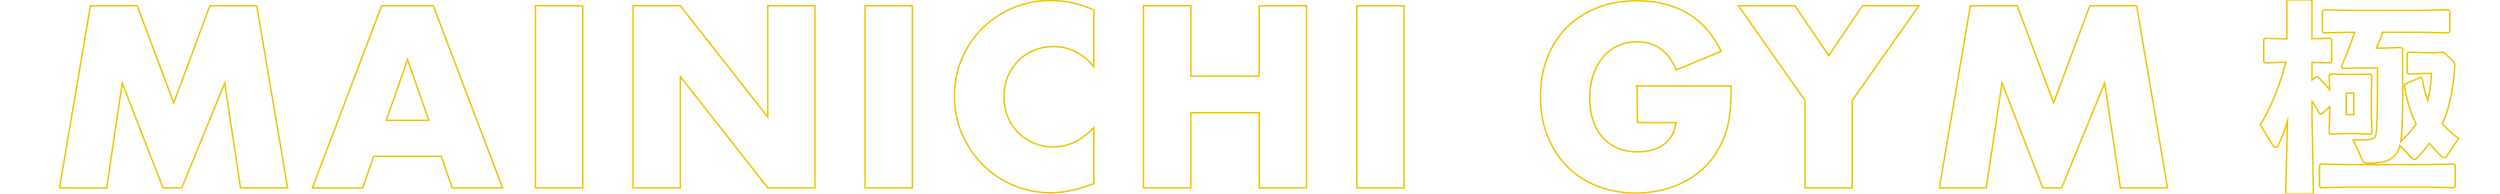 <?xml version="1.0" encoding="UTF-8"?>
<svg id="_レイヤー_1" data-name="レイヤー_1" xmlns="http://www.w3.org/2000/svg" viewBox="0 0 1680.8 130.2">
  <defs>
    <style>
      .cls-1 {
        fill: none;
        stroke: #ecc500;
        stroke-miterlimit: 10;
      }
    </style>
  </defs>
  <g>
    <path class="cls-1" d="M40,126.3L60.8,3.9h31.5l24.5,65.3L141.1,3.9h31.5l20.8,122.4h-31.7l-10.6-70.5-28.9,70.5h-12.6l-27.4-70.4-10.5,70.5-31.7-.1h0Z"/>
    <path class="cls-1" d="M296.7,105.1h-45.5l-7.3,21.3h-33.9L256.6,3.9h34.7l46.6,122.4h-33.9l-7.3-21.2ZM288.3,80.9l-14.3-40.8-14.3,40.8h28.6Z"/>
    <path class="cls-1" d="M391.8,3.9v122.4h-31.8V3.9h31.8Z"/>
    <path class="cls-1" d="M425.6,126.3V3.9h31.8l58.8,74.8V3.9h31.7v122.4h-31.7l-58.8-74.8v74.8h-31.8Z"/>
    <path class="cls-1" d="M613.4,3.9v122.4h-31.8V3.9h31.8Z"/>
    <path class="cls-1" d="M735.4,44.8c-7.4-9-16.5-13.5-27.3-13.5-4.8,0-9.2.9-13.2,2.6s-7.5,4.1-10.5,7.1c-2.9,3-5.2,6.5-6.9,10.6-1.7,4.1-2.5,8.5-2.5,13.3s.8,9.4,2.5,13.5,4,7.7,7,10.7,6.5,5.4,10.5,7.1,8.3,2.6,13,2.6c10.2,0,19.3-4.3,27.4-13v37.7l-3.2,1.1c-4.9,1.7-9.4,3-13.6,3.8-4.2.8-8.4,1.2-12.5,1.2-8.4,0-16.5-1.6-24.3-4.8-7.7-3.2-14.6-7.7-20.5-13.5s-10.6-12.7-14.2-20.6c-3.6-8-5.4-16.6-5.4-26.1s1.8-18,5.3-25.9,8.2-14.6,14.1-20.3c5.9-5.7,12.8-10.1,20.5-13.3s16-4.8,24.5-4.8c4.9,0,9.7.5,14.4,1.5s9.7,2.6,14.9,4.8v38.2h0Z"/>
    <path class="cls-1" d="M800.6,51.2h46V3.9h31.8v122.4h-31.8v-50.5h-46v50.5h-31.8V3.9h31.8v47.3Z"/>
    <path class="cls-1" d="M944,3.9v122.4h-31.8V3.9h31.8Z"/>
    <path class="cls-1" d="M1100.7,57.8h63.2c0,6.5-.3,12.4-.8,17.7s-1.6,10.2-3.2,14.8c-2.3,6.4-5.4,12-9.2,17-3.9,4.9-8.5,9-13.7,12.3s-11,5.8-17.3,7.6c-6.3,1.7-12.9,2.6-19.8,2.6-9.5,0-18.2-1.6-26.1-4.7-7.8-3.1-14.6-7.6-20.2-13.2-5.6-5.7-10-12.5-13.2-20.5s-4.7-16.8-4.7-26.4,1.5-18.3,4.6-26.2c3.1-8,7.5-14.8,13.1-20.4,5.7-5.6,12.5-10,20.5-13.2s16.9-4.7,26.8-4.7c12.8,0,24,2.8,33.6,8.3,9.6,5.5,17.3,14.1,22.9,25.7l-30.2,12.5c-2.8-6.7-6.5-11.5-11-14.5s-9.6-4.4-15.3-4.4c-4.8,0-9.1.9-13,2.7s-7.2,4.3-10,7.6-4.9,7.3-6.5,11.9c-1.6,4.7-2.4,9.9-2.4,15.6,0,5.2.7,10,2,14.4s3.4,8.3,6.1,11.5,6.1,5.8,10.1,7.6c4,1.8,8.7,2.7,14,2.7,3.1,0,6.2-.3,9.1-1.1,2.9-.7,5.5-1.8,7.9-3.4,2.3-1.6,4.2-3.6,5.8-6.1,1.5-2.5,2.5-5.5,3.1-9.1h-26.1l-.1-24.6h0Z"/>
    <path class="cls-1" d="M1213.5,67.5l-44.7-63.6h38l22.7,33.5,22.6-33.5h38l-44.8,63.6v58.8h-31.8v-58.8h0Z"/>
    <path class="cls-1" d="M1303.9,126.3l20.8-122.4h31.5l24.5,65.3,24.3-65.3h31.5l20.8,122.4h-31.7l-10.6-70.5-28.9,70.5h-12.7l-27.4-70.5-10.6,70.5h-31.5Z"/>
  </g>
  <path class="cls-1" d="M1522.91,42.27l-.95-.82v-14.85l.82-.82,14.72.41V.71l.68-.82h15.4l.82.82v25.34l12.54-.27.68.68v15.12l-.68.68-12.54-.27v11.85l2.72-2.18,1.36.14c2.72,2.59,5.31,5.45,7.77,8.45l-.27-9.4.82-1.09,10.63.27h6.27l9.95-.27.95.95-.27,10.22v15.4l.41,12.94-.95.95-9.95-.41h-6.54l-10.49.41-.95-.95.41-12.94v-4.5l-5.72,5.04-.95-.41c-1.5-2.72-3.27-5.59-5.18-8.31v11.17l.95,50.96h-18.67l1.23-48.78c-1.63,5.59-3.68,10.9-6.27,16.35-.41.82-.95,1.23-1.64,1.23s-1.5-.54-2.04-1.5l-8.31-13.63c6.27-10.63,12.4-23.85,17.17-42.1l-13.9.41ZM1560.38,126.21l-.95-.95v-14.03l.95-.95,17.85.41h53l18.53-.41.95.95v14.03l-.95.95-18.53-.41h-53l-17.85.41ZM1615.29,32.74c0,19.76.41,44.01-.54,56.96-.14,2.04-.41,3.95-.68,5.59,3.95-3.68,7.36-7.63,10.36-11.99-3.68-7.09-6.13-15.12-7.9-25.62l.54-1.09,10.36-4.77,1.09.82c.82,5.59,2.04,10.36,3.68,14.85,1.5-5.59,2.18-11.58,2.59-18.12h-3.27l-12.13.41-.95-.82v-13.08l.82-.82,12.26.41h5.45l5.86-.41,6,5.59c1.36,1.23,1.77,2.18,1.5,5.04-1.23,15.81-3.82,27.8-8.31,37.61,3,3.27,6.54,6.4,10.9,9.81l-8.04,11.99c-.41.54-.95.82-1.5.82-.68,0-1.36-.41-2.32-1.23-2.86-2.86-5.45-5.59-7.77-8.31-2.32,3.13-4.77,6.27-8.18,9.81-.68.68-1.36,1.09-1.91,1.09s-1.09-.41-1.77-1.09l-7.9-8.31c-2.45,9.13-8.58,11.85-22.07,11.85-1.5,0-2.18-.14-3-1.77l-6.4-13.9c5.31,0,9.13,0,11.99-.41,3.13-.41,3.54-3,3.82-7.49.68-11.31.54-27.12.54-40.47h-11.31l-12.26.27-.68-1.23c3.13-7.09,6.4-15.26,8.86-23.03h-2.86l-17.85.41-.95-.95V7.53l.95-.95,17.85.41h48.1l17.85-.41.95.95v13.63l-.95.95-17.85-.41h-26.44c-1.23,3.82-2.59,7.22-4.09,10.63h5.59l10.9-.41,1.09.82ZM1582.46,77.02v-14.44h-5.04v14.44h5.04Z"/>
</svg>